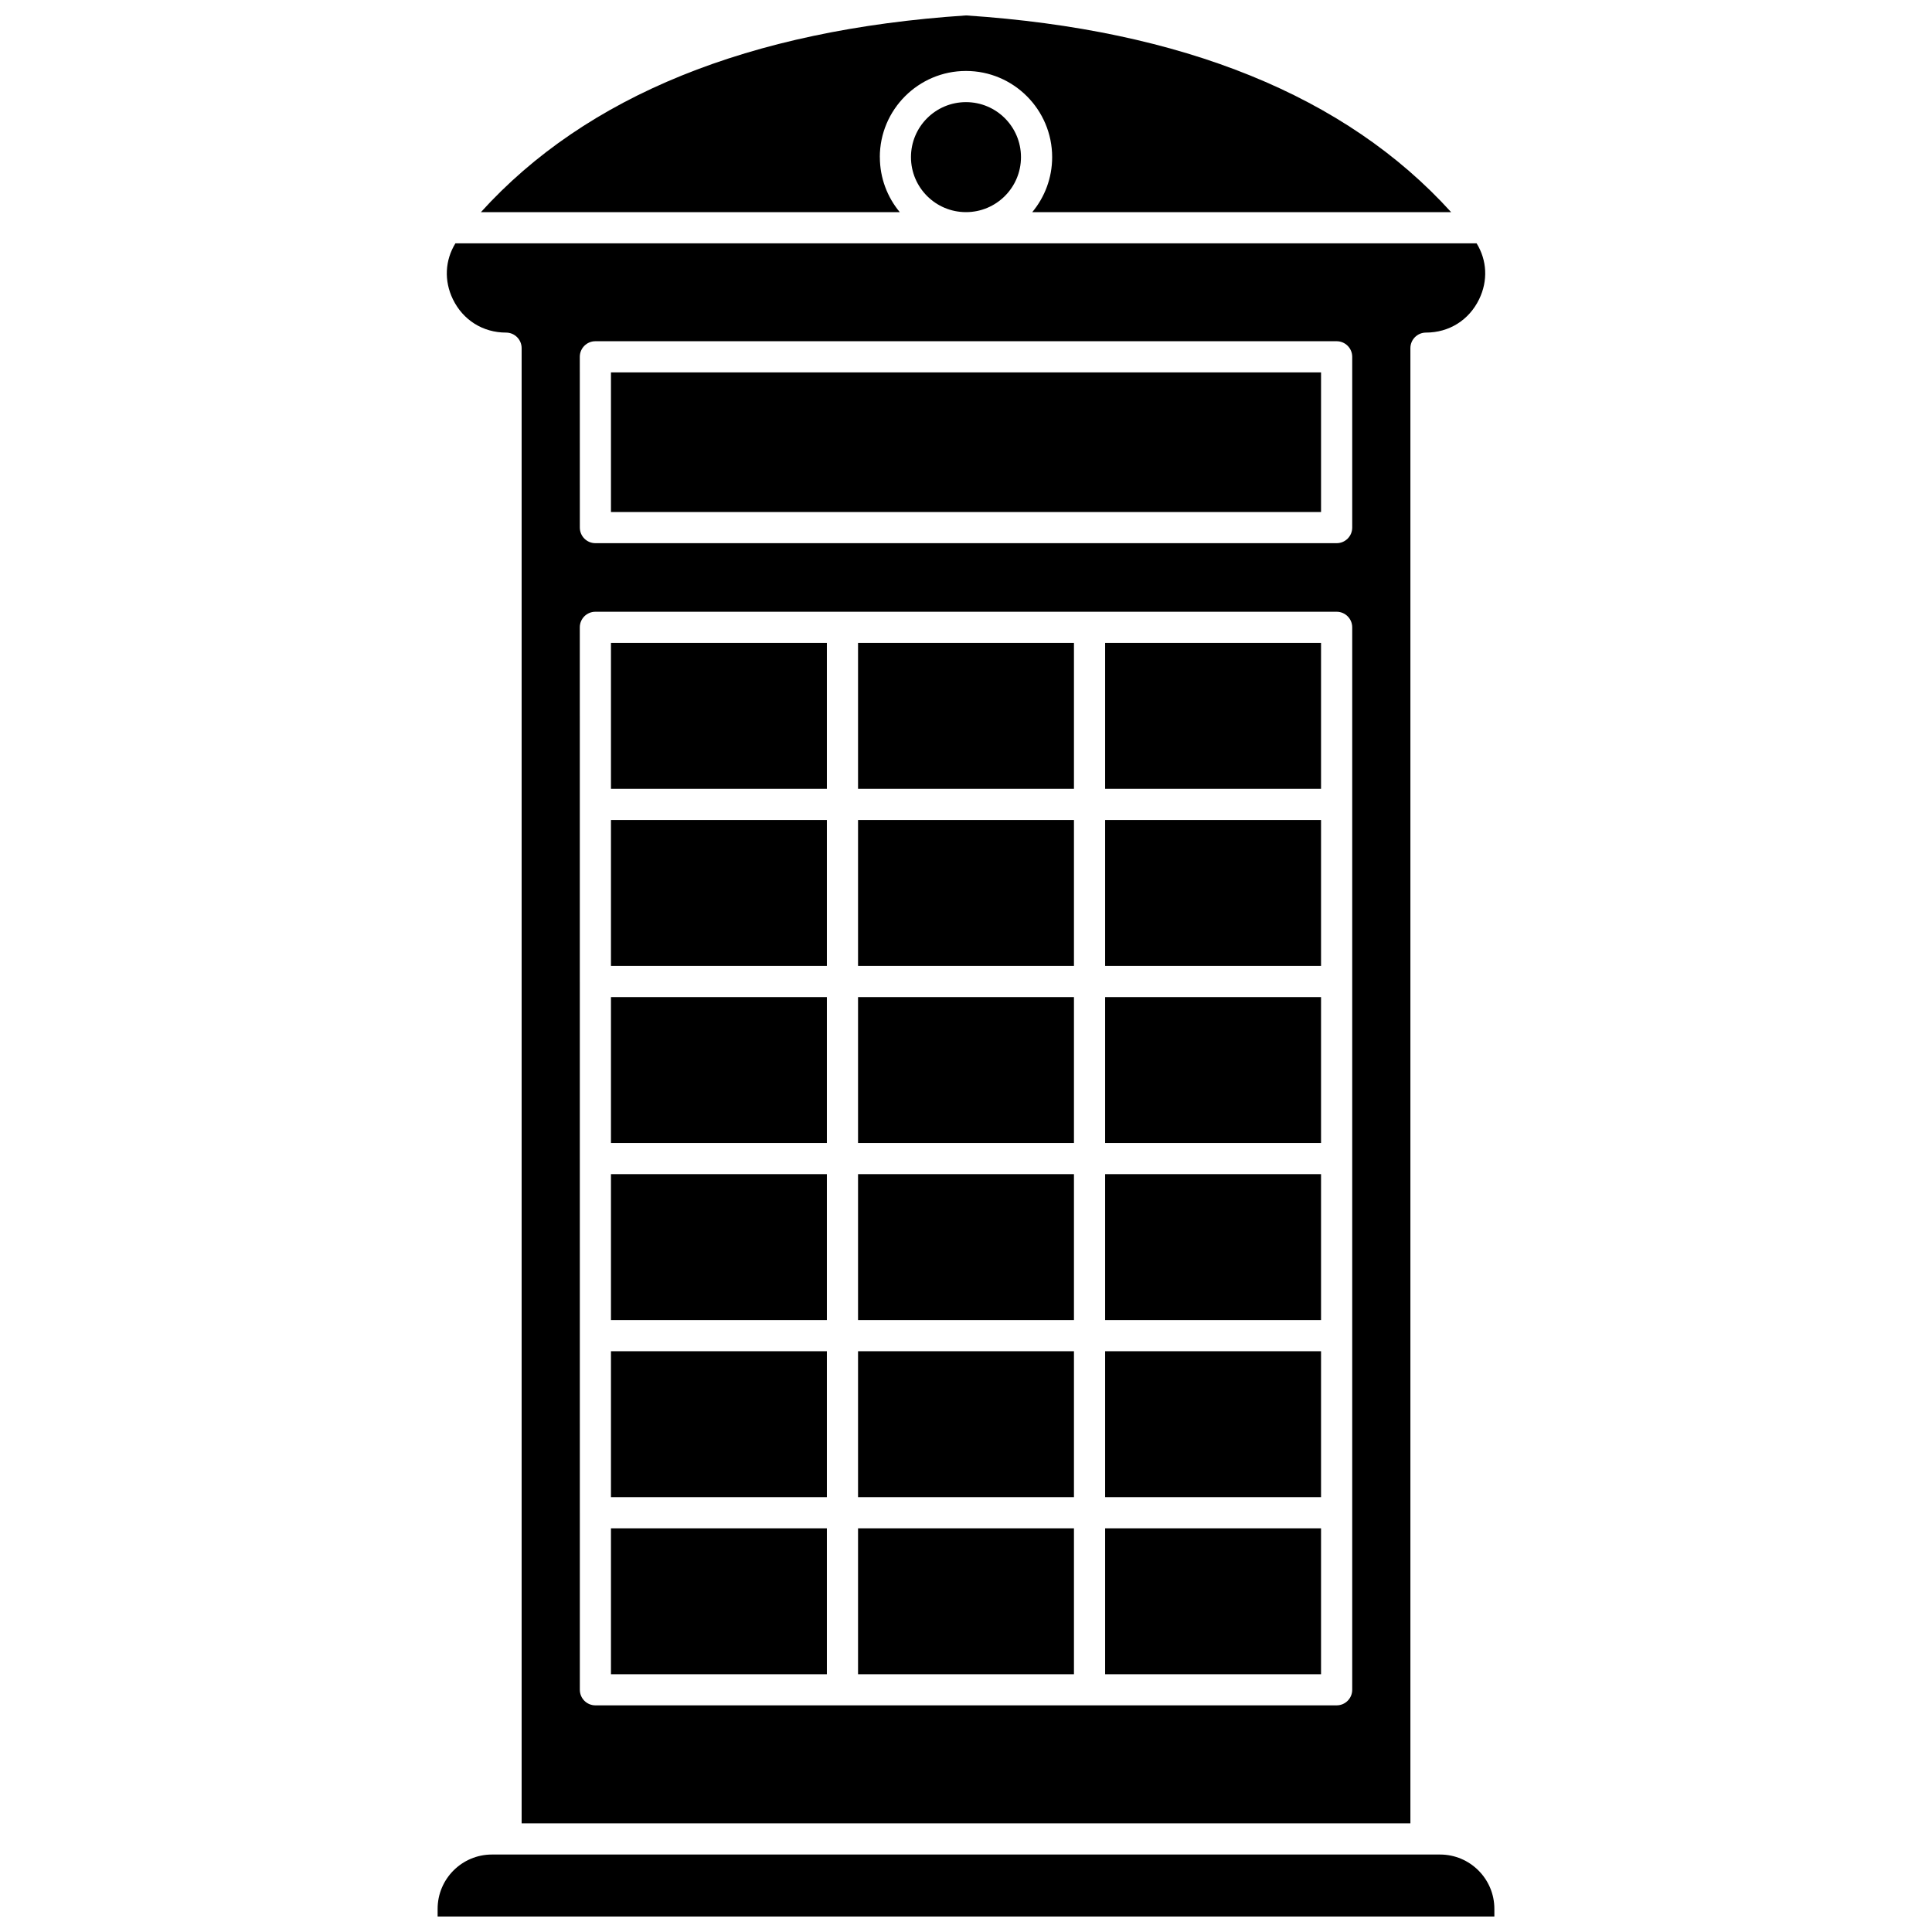 <?xml version="1.0" encoding="UTF-8"?>
<!-- Uploaded to: SVG Repo, www.svgrepo.com, Generator: SVG Repo Mixer Tools -->
<svg width="800px" height="800px" version="1.1" viewBox="144 144 512 512" xmlns="http://www.w3.org/2000/svg">
 <defs>
  <clipPath id="b">
   <path d="m271 148.09h258v52.906h-258z"/>
  </clipPath>
  <clipPath id="a">
   <path d="m259 635h282v16.902h-282z"/>
  </clipPath>
 </defs>
 <path d="m436.87 502.09h57.219v38.668h-57.219z"/>
 <path d="m371.39 408.24h57.219v38.668h-57.219z"/>
 <path d="m436.87 455.16h57.219v38.668h-57.219z"/>
 <path d="m371.39 361.31h57.219v38.668h-57.219z"/>
 <path d="m371.39 314.38h57.219v38.668h-57.219z"/>
 <path d="m436.87 549.02h57.219v38.668h-57.219z"/>
 <path d="m436.87 361.31h57.219v38.668h-57.219z"/>
 <g clip-path="url(#b)">
  <path d="m377.16 185.64c0-12.594 10.246-22.836 22.836-22.836 12.594 0 22.836 10.246 22.836 22.836 0 5.539-1.98 10.621-5.273 14.578h111c-27.906-30.805-71.098-48.332-128.55-52.129-57.461 3.797-100.65 21.324-128.56 52.129h111c-3.293-3.957-5.277-9.039-5.277-14.578z"/>
 </g>
 <path d="m414.57 185.64c0 8.051-6.523 14.578-14.574 14.578s-14.578-6.527-14.578-14.578 6.527-14.574 14.578-14.574 14.574 6.523 14.574 14.574"/>
 <path d="m436.87 314.38h57.219v38.668h-57.219z"/>
 <path d="m305.91 242.69h188.18v37.004h-188.18z"/>
 <path d="m436.87 408.24h57.219v38.668h-57.219z"/>
 <path d="m305.91 455.16h57.219v38.668h-57.219z"/>
 <path d="m305.91 502.09h57.219v38.668h-57.219z"/>
 <path d="m305.91 549.02h57.219v38.668h-57.219z"/>
 <g clip-path="url(#a)">
  <path d="m525.64 635.47h-251.28c-7.934 0-14.387 6.457-14.387 14.391v2.043h280.05v-2.043c0-7.934-6.457-14.391-14.391-14.391z"/>
 </g>
 <path d="m278.11 232.14c2.281 0 4.129 1.848 4.129 4.129v390.94h235.53v-390.94c0-2.281 1.848-4.129 4.129-4.129 6.137 0 11.402-3.301 14.086-8.836 2.379-4.906 2.102-10.32-0.672-14.824h-270.62c-2.769 4.504-3.051 9.918-0.672 14.824 2.688 5.531 7.953 8.836 14.09 8.836zm19.543 6.418c0-2.281 1.848-4.129 4.129-4.129h196.44c2.281 0 4.129 1.848 4.129 4.129v45.262c0 2.281-1.848 4.129-4.129 4.129h-196.43c-2.281 0-4.129-1.848-4.129-4.129zm0 71.691c0-2.281 1.848-4.129 4.129-4.129h196.44c2.281 0 4.129 1.848 4.129 4.129v281.56c0 2.281-1.848 4.129-4.129 4.129h-196.43c-2.281 0-4.129-1.848-4.129-4.129z"/>
 <path d="m371.39 502.09h57.219v38.668h-57.219z"/>
 <path d="m371.39 455.16h57.219v38.668h-57.219z"/>
 <path d="m371.39 549.02h57.219v38.668h-57.219z"/>
 <path d="m305.91 314.38h57.219v38.668h-57.219z"/>
 <path d="m305.91 361.31h57.219v38.668h-57.219z"/>
 <path d="m305.91 408.24h57.219v38.668h-57.219z"/>
</svg>